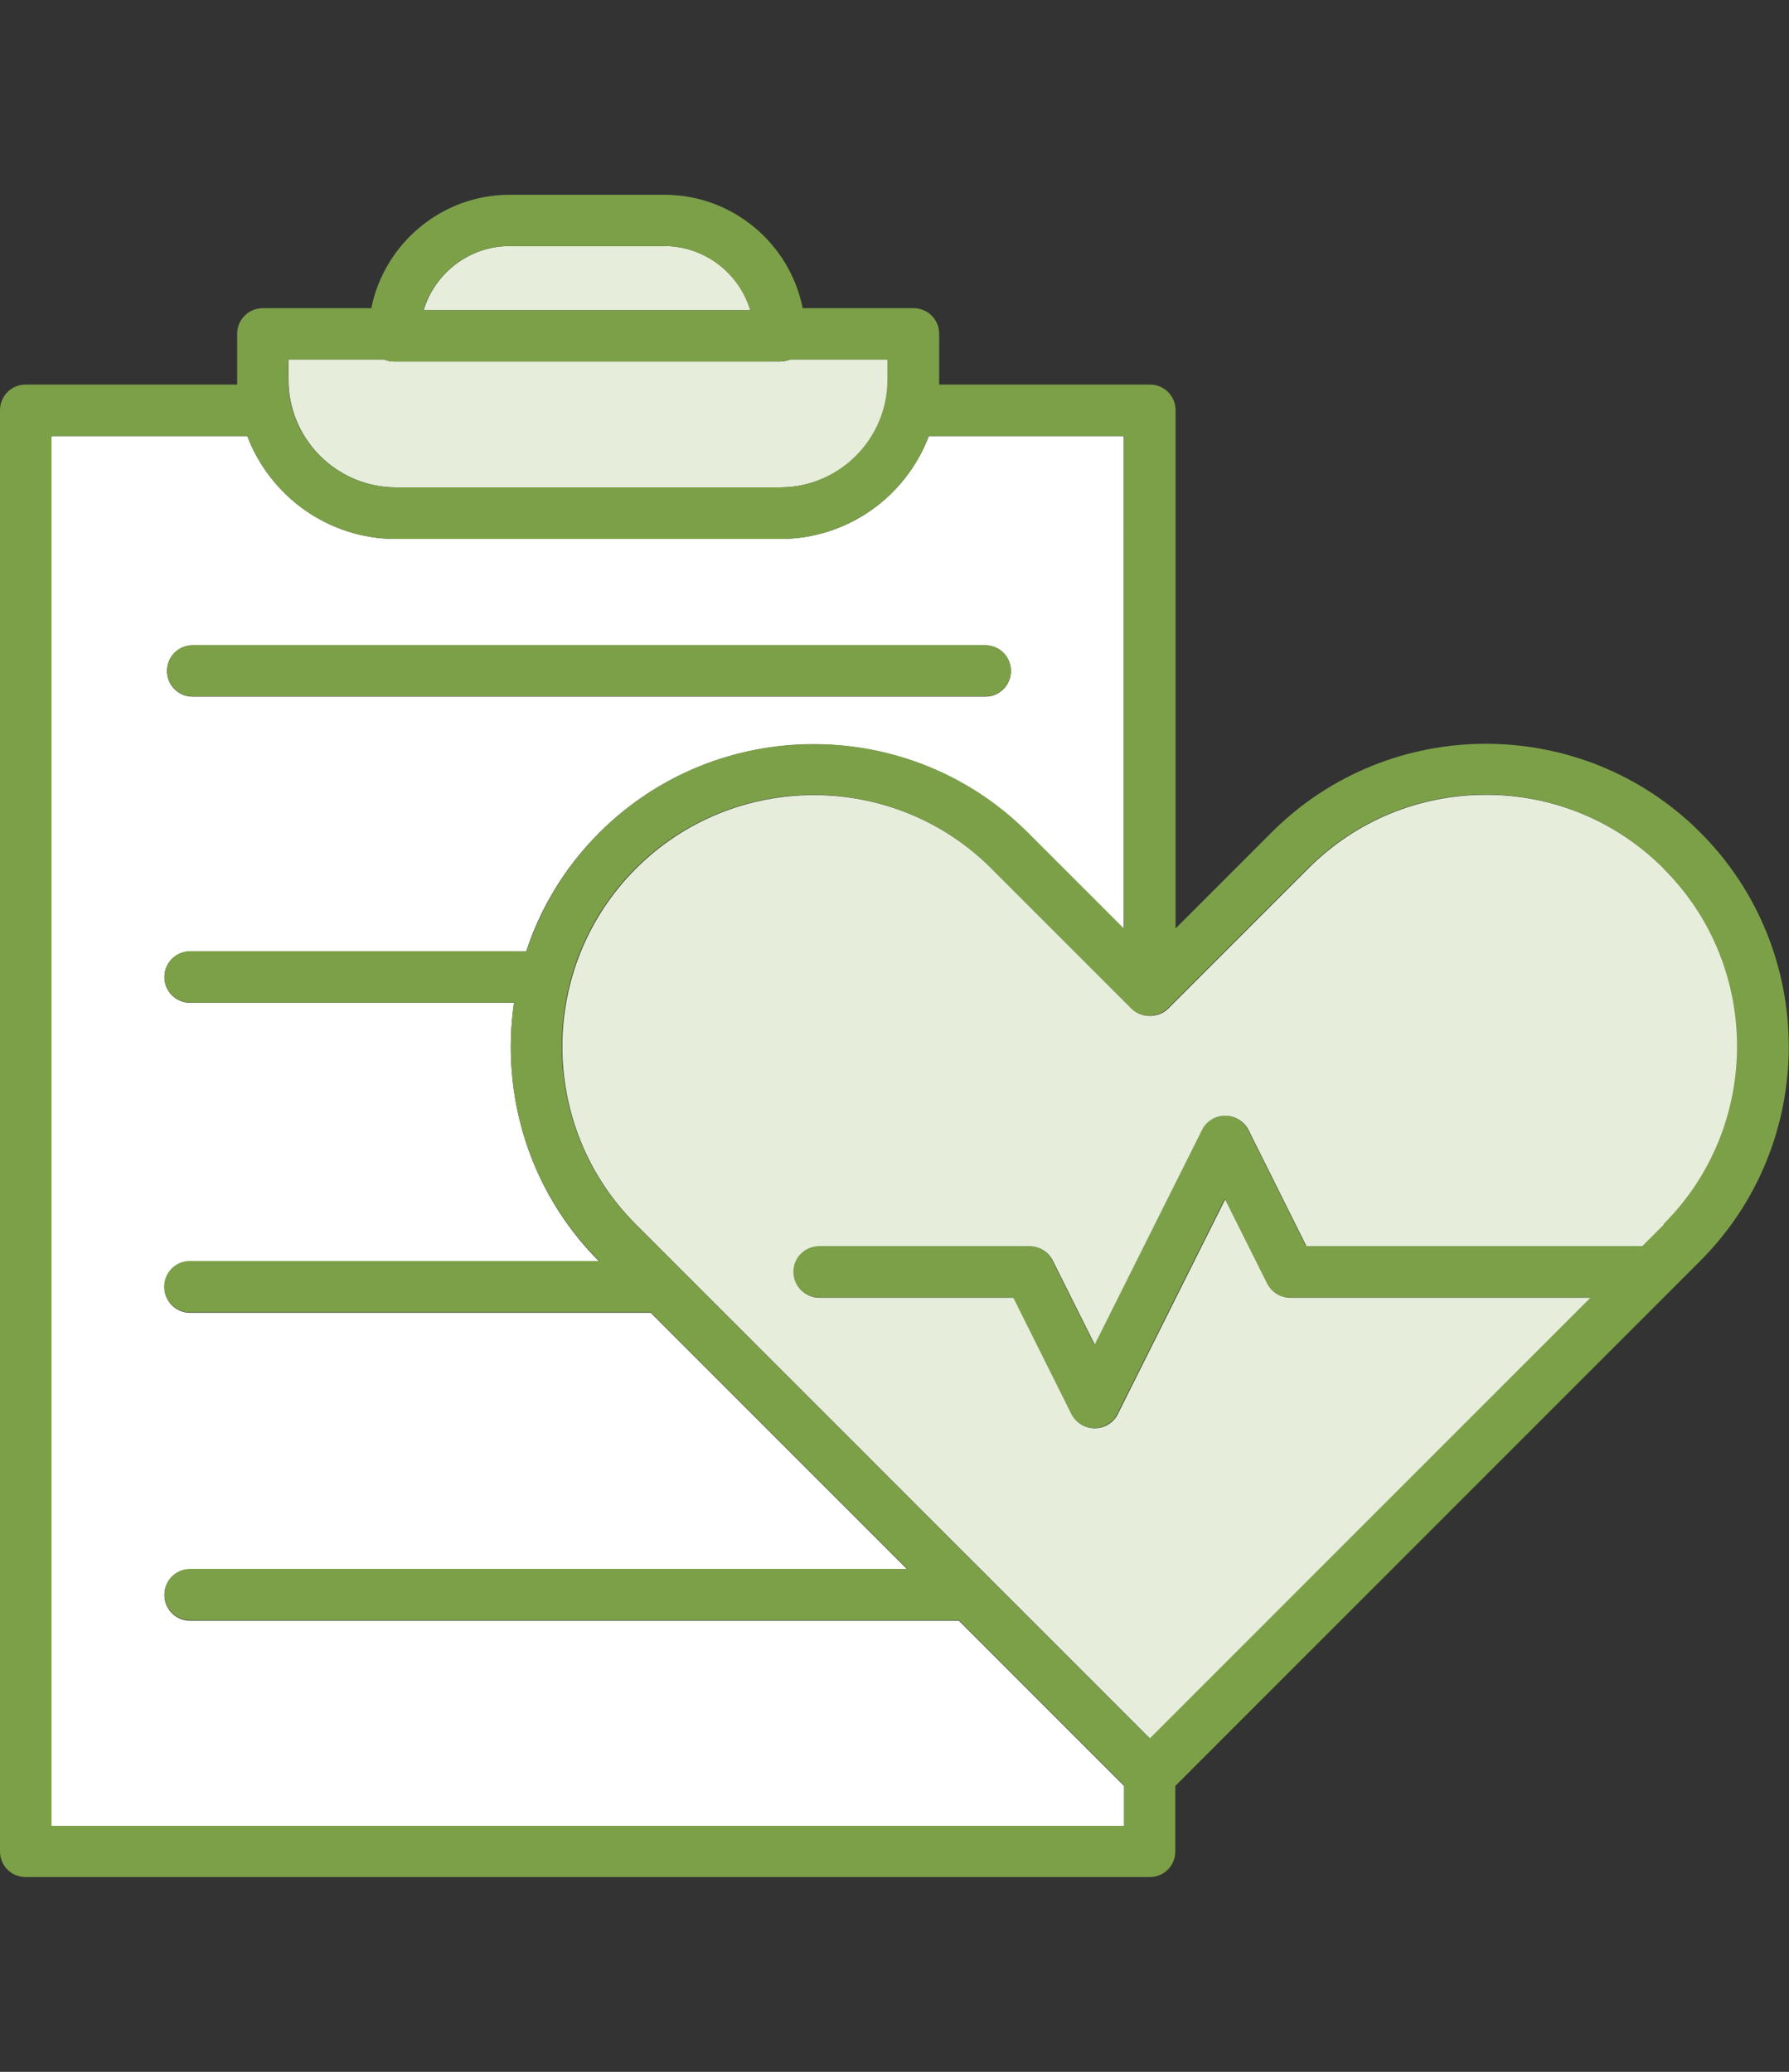 <?xml version="1.0" encoding="UTF-8"?><svg id="Ebene_1" xmlns="http://www.w3.org/2000/svg" viewBox="0 0 69.09 80"><rect x="0" y="0" width="69.09" height="80" fill="#333333" stroke="none"/><defs><style>.cls-1{fill:#e6eddb;}.cls-2{fill:#fff;}.cls-3{fill:#7ca048;}</style></defs><path class="cls-2" d="M35.87,16.84c-.88,2.32-3.12,3.97-5.74,3.97H15.29c-2.62,0-4.86-1.66-5.74-3.97H1.99v53.66H43.41v-1.54l-6.38-6.38H7.34c-.55,0-.99-.44-.99-.99s.44-.99,.99-.99h27.7l-9.91-9.91H7.34c-.55,0-.99-.44-.99-.99s.44-.99,.99-.99h15.8c-2.72-2.72-3.8-6.45-3.29-9.99H7.34c-.55,0-.99-.44-.99-.99s.44-.99,.99-.99h12.98c.55-1.68,1.49-3.25,2.82-4.58,4.56-4.56,11.99-4.56,16.55,0l3.71,3.71V16.84h-7.54Zm2.18,10.06H7.44c-.55,0-.99-.44-.99-.99s.44-.99,.99-.99h30.61c.55,0,.99,.44,.99,.99s-.44,.99-.99,.99Z"/><path class="cls-1" d="M15.29,18.82h14.84c2.29,0,4.16-1.86,4.16-4.16v-.78h-3.78c-.12,.05-.25,.08-.39,.08H15.22c-.14,0-.27-.03-.39-.08h-3.69v.78c0,2.29,1.86,4.16,4.16,4.16Z"/><path class="cls-1" d="M25.65,9.5h-5.96c-1.57,0-2.9,1.05-3.33,2.48h12.62c-.43-1.43-1.76-2.48-3.33-2.48Z"/><path class="cls-3" d="M38.05,24.91H7.44c-.55,0-.99,.44-.99,.99s.44,.99,.99,.99h30.61c.55,0,.99-.44,.99-.99s-.44-.99-.99-.99Z"/><path class="cls-1" d="M64.26,33.54c-1.84-1.84-4.28-2.85-6.87-2.85s-5.04,1.01-6.87,2.85l-5.41,5.41c-.37,.37-1.03,.37-1.4,0l-5.41-5.41c-1.89-1.89-4.38-2.84-6.87-2.84s-4.98,.95-6.87,2.84c-3.79,3.79-3.79,9.96,0,13.74l19.86,19.86,17.03-17.03h-11.61c-.38,0-.72-.21-.89-.55l-1.63-3.26-4.15,8.3c-.17,.34-.51,.55-.89,.55s-.72-.21-.89-.55l-2.24-4.49h-7.5c-.55,0-.99-.44-.99-.99s.44-.99,.99-.99h8.12c.38,0,.72,.21,.89,.55l1.63,3.26,4.15-8.3c.17-.34,.51-.55,.89-.55s.72,.21,.89,.55l2.24,4.49h12.98l.83-.83c3.79-3.79,3.79-9.95,0-13.74Z"/><path class="cls-3" d="M65.66,32.14c-4.56-4.56-11.99-4.56-16.55,0l-3.71,3.71V15.84c0-.55-.44-.99-.99-.99h-8.14c0-.06,0-.12,0-.18v-1.78c0-.55-.44-.99-.99-.99h-4.28c-.5-2.5-2.71-4.38-5.35-4.38h-5.96c-2.64,0-4.85,1.89-5.35,4.38h-4.19c-.55,0-.99,.44-.99,.99v1.78c0,.06,0,.12,0,.18H.99c-.55,0-.99,.44-.99,.99v55.65c0,.55,.44,.99,.99,.99H44.4c.55,0,.99-.44,.99-.99v-2.53l19.14-19.14s0,0,0,0l1.13-1.13c4.56-4.56,4.56-11.99,0-16.55ZM19.68,9.5h5.96c1.57,0,2.9,1.05,3.33,2.48h-12.62c.43-1.43,1.76-2.48,3.33-2.48Zm-8.55,4.38h3.69c.12,.05,.25,.08,.39,.08h14.89c.14,0,.27-.03,.39-.08h3.78v.78c0,2.29-1.86,4.16-4.16,4.16H15.29c-2.29,0-4.16-1.86-4.16-4.16v-.78Zm32.27,56.62H1.99V16.84h7.56c.88,2.32,3.12,3.97,5.74,3.97h14.84c2.62,0,4.86-1.66,5.74-3.97h7.54v19.02l-3.71-3.71c-4.56-4.56-11.99-4.56-16.55,0-1.33,1.33-2.26,2.91-2.82,4.58H7.34c-.55,0-.99,.44-.99,.99s.44,.99,.99,.99h12.51c-.52,3.54,.57,7.27,3.29,9.98h0s-15.81,0-15.81,0c-.55,0-.99,.44-.99,.99s.44,.99,.99,.99H25.13l9.91,9.91H7.34c-.55,0-.99,.44-.99,.99s.44,.99,.99,.99h29.69l6.38,6.38v1.54Zm20.85-23.21l-.83,.83h-12.98l-2.24-4.49c-.17-.34-.51-.55-.89-.55s-.72,.21-.89,.55l-4.15,8.3-1.63-3.26c-.17-.34-.51-.55-.89-.55h-8.12c-.55,0-.99,.44-.99,.99s.44,.99,.99,.99h7.5l2.24,4.49c.17,.34,.51,.55,.89,.55s.72-.21,.89-.55l4.15-8.3,1.63,3.26c.17,.34,.51,.55,.89,.55h11.61l-17.03,17.03-19.86-19.86c-3.79-3.79-3.79-9.95,0-13.74,1.89-1.89,4.38-2.84,6.87-2.84s4.98,.95,6.87,2.84l5.41,5.41c.37,.37,1.03,.37,1.4,0l5.41-5.41c1.84-1.84,4.28-2.85,6.87-2.85s5.04,1.01,6.87,2.85c3.79,3.79,3.79,9.96,0,13.74Z"/></svg>
